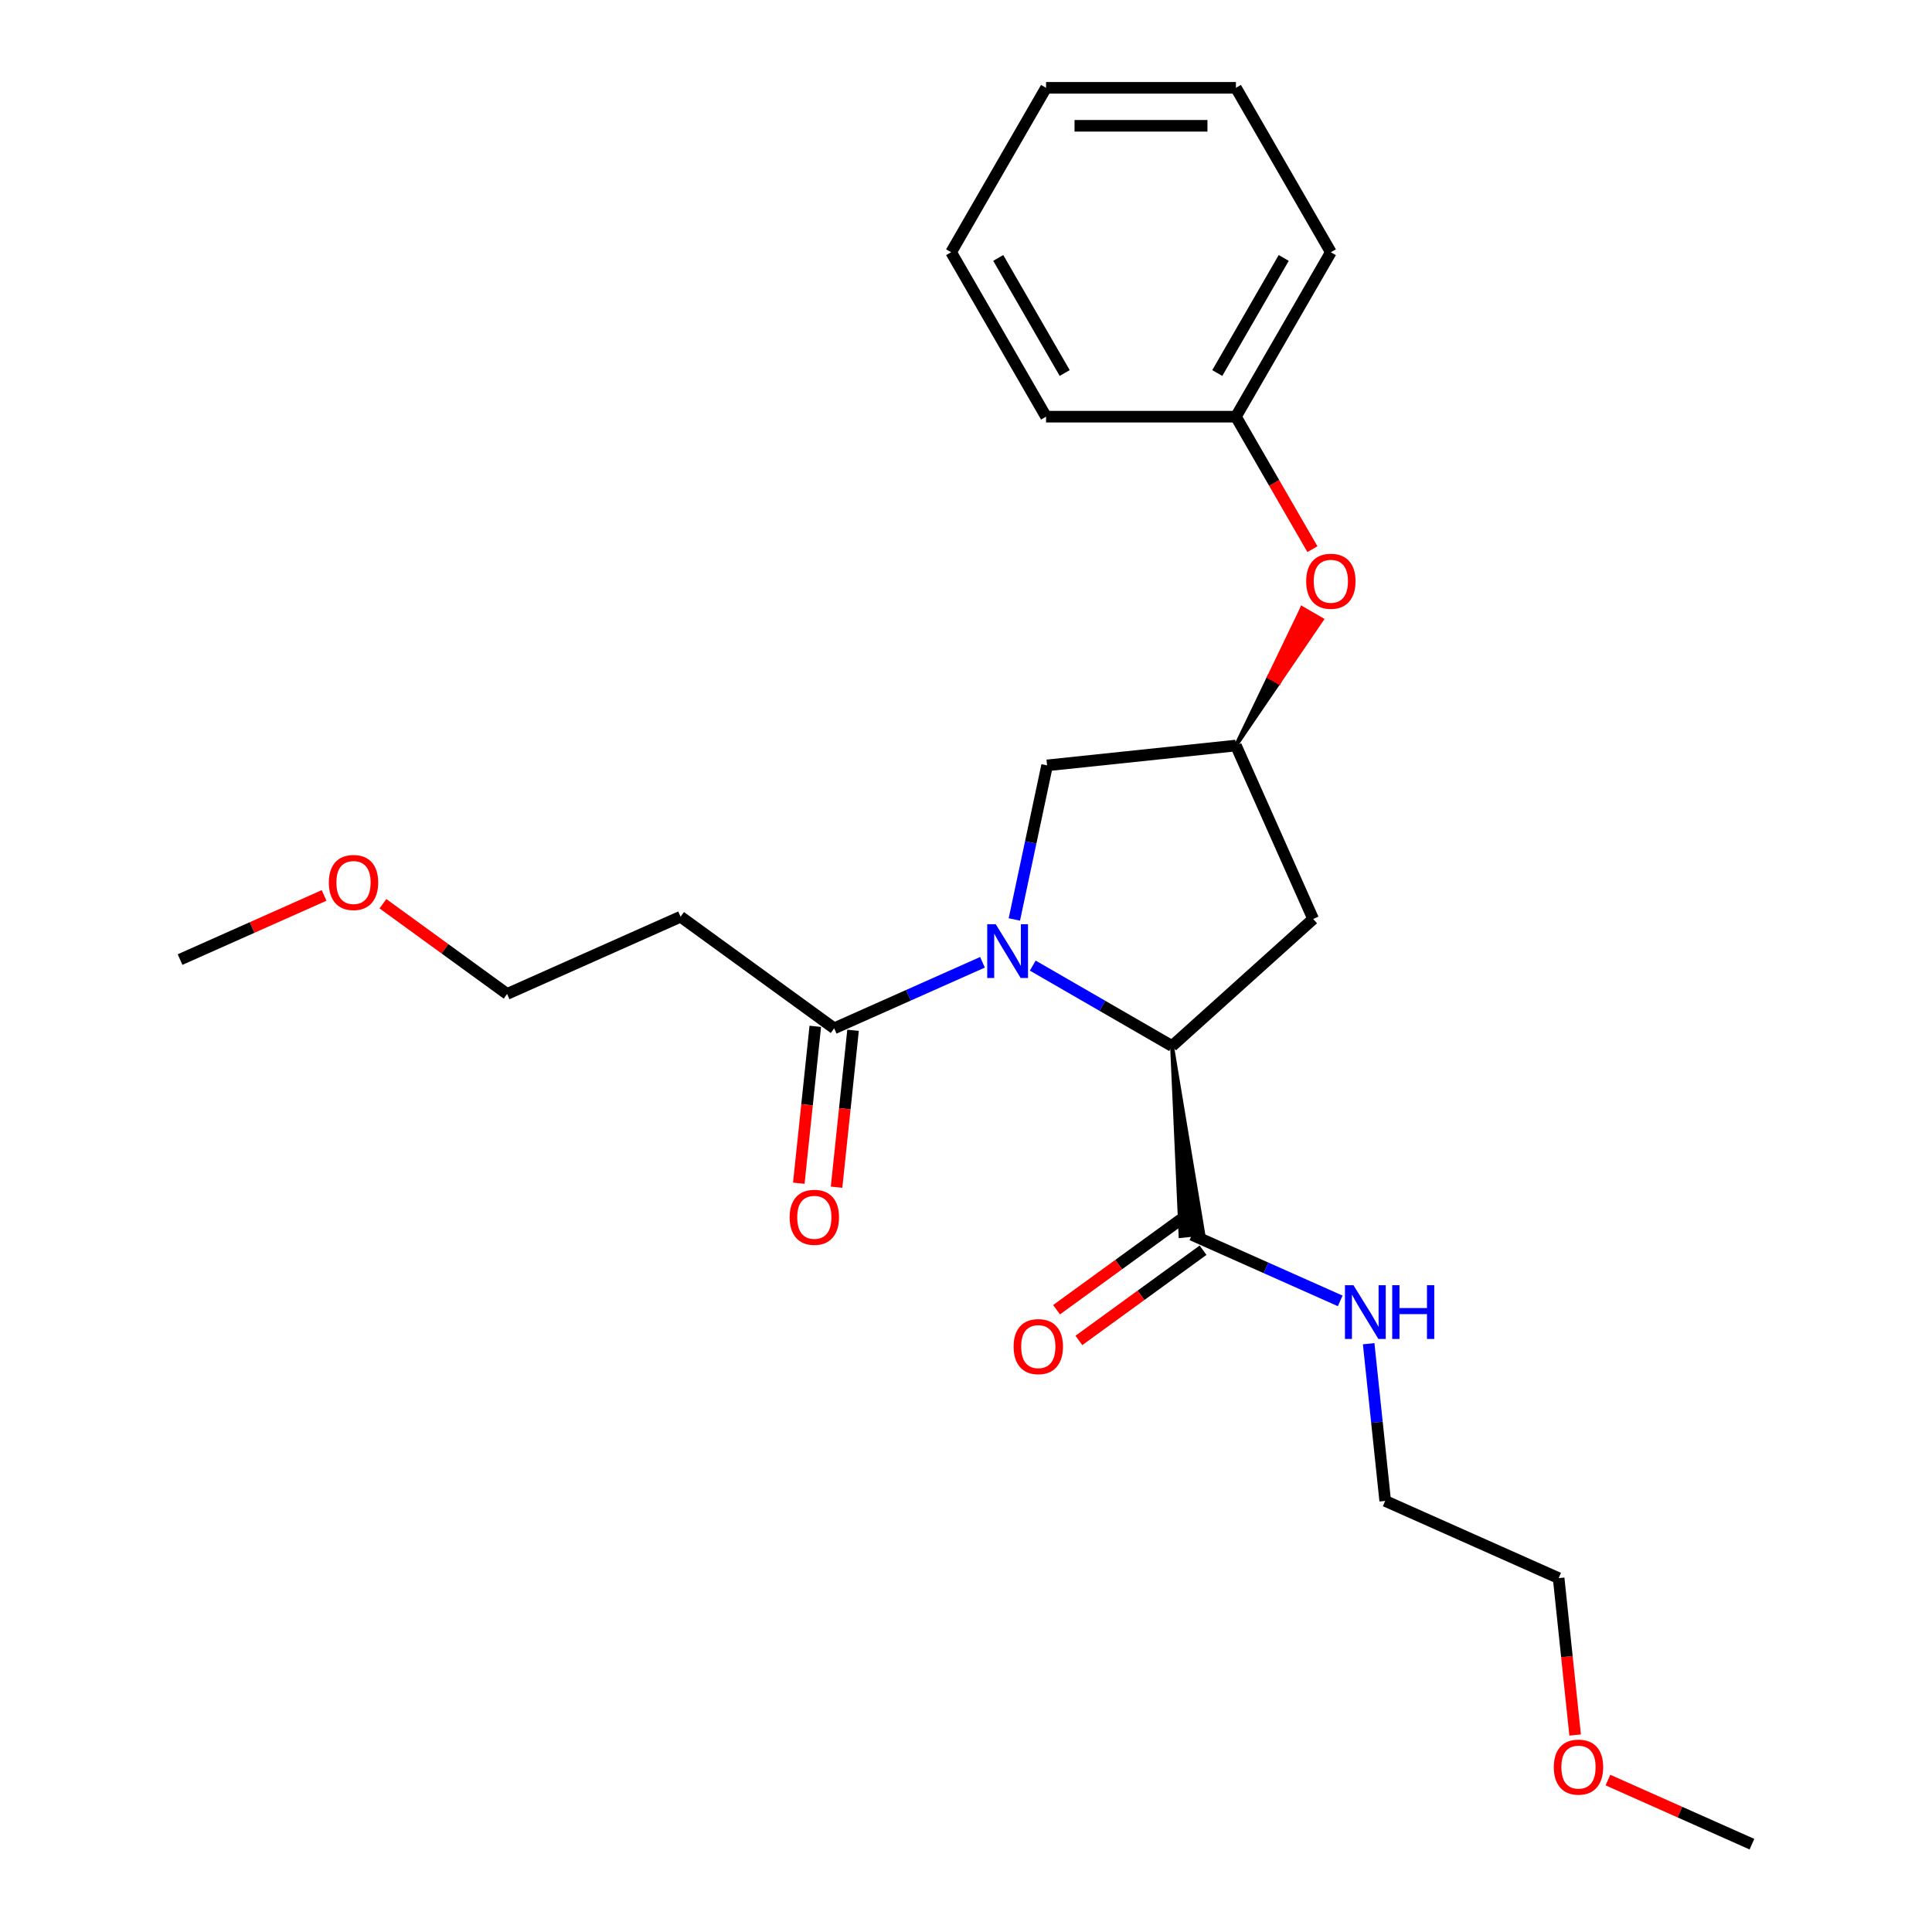 <?xml version='1.0' encoding='iso-8859-1'?>
<svg version='1.1' baseProfile='full'
              xmlns='http://www.w3.org/2000/svg'
                      xmlns:rdkit='http://www.rdkit.org/xml'
                      xmlns:xlink='http://www.w3.org/1999/xlink'
                  xml:space='preserve'
width='1000px' height='1000px' viewBox='0 0 1000 1000'>
<!-- END OF HEADER -->
<rect style='opacity:1.0;fill:#FFFFFF;stroke:none' width='1000' height='1000' x='0' y='0'> </rect>
<path class='bond-0' d='M 534.554,499.798 L 570.603,520.61' style='fill:none;fill-rule:evenodd;stroke:#0000FF;stroke-width:6px;stroke-linecap:butt;stroke-linejoin:miter;stroke-opacity:1' />
<path class='bond-0' d='M 570.603,520.61 L 606.651,541.423' style='fill:none;fill-rule:evenodd;stroke:#000000;stroke-width:6px;stroke-linecap:butt;stroke-linejoin:miter;stroke-opacity:1' />
<path class='bond-1' d='M 508.531,498.079 L 470.148,515.168' style='fill:none;fill-rule:evenodd;stroke:#0000FF;stroke-width:6px;stroke-linecap:butt;stroke-linejoin:miter;stroke-opacity:1' />
<path class='bond-1' d='M 470.148,515.168 L 431.765,532.257' style='fill:none;fill-rule:evenodd;stroke:#000000;stroke-width:6px;stroke-linecap:butt;stroke-linejoin:miter;stroke-opacity:1' />
<path class='bond-4' d='M 525.023,475.913 L 533.499,436.036' style='fill:none;fill-rule:evenodd;stroke:#0000FF;stroke-width:6px;stroke-linecap:butt;stroke-linejoin:miter;stroke-opacity:1' />
<path class='bond-4' d='M 533.499,436.036 L 541.975,396.159' style='fill:none;fill-rule:evenodd;stroke:#000000;stroke-width:6px;stroke-linecap:butt;stroke-linejoin:miter;stroke-opacity:1' />
<path class='bond-2' d='M 606.651,541.423 L 611.059,639.775 L 622.787,638.542 Z' style='fill:#000000;fill-rule:evenodd;fill-opacity:1;stroke:#000000;stroke-width:2px;stroke-linecap:butt;stroke-linejoin:miter;stroke-opacity:1;' />
<path class='bond-3' d='M 606.651,541.423 L 679.683,475.664' style='fill:none;fill-rule:evenodd;stroke:#000000;stroke-width:6px;stroke-linecap:butt;stroke-linejoin:miter;stroke-opacity:1' />
<path class='bond-6' d='M 431.765,532.257 L 352.259,474.493' style='fill:none;fill-rule:evenodd;stroke:#000000;stroke-width:6px;stroke-linecap:butt;stroke-linejoin:miter;stroke-opacity:1' />
<path class='bond-7' d='M 421.991,531.23 L 417.724,571.833' style='fill:none;fill-rule:evenodd;stroke:#000000;stroke-width:6px;stroke-linecap:butt;stroke-linejoin:miter;stroke-opacity:1' />
<path class='bond-7' d='M 417.724,571.833 L 413.456,612.436' style='fill:none;fill-rule:evenodd;stroke:#FF0000;stroke-width:6px;stroke-linecap:butt;stroke-linejoin:miter;stroke-opacity:1' />
<path class='bond-7' d='M 441.538,533.285 L 437.271,573.888' style='fill:none;fill-rule:evenodd;stroke:#000000;stroke-width:6px;stroke-linecap:butt;stroke-linejoin:miter;stroke-opacity:1' />
<path class='bond-7' d='M 437.271,573.888 L 433.003,614.491' style='fill:none;fill-rule:evenodd;stroke:#FF0000;stroke-width:6px;stroke-linecap:butt;stroke-linejoin:miter;stroke-opacity:1' />
<path class='bond-8' d='M 611.147,631.208 L 579.01,654.557' style='fill:none;fill-rule:evenodd;stroke:#000000;stroke-width:6px;stroke-linecap:butt;stroke-linejoin:miter;stroke-opacity:1' />
<path class='bond-8' d='M 579.01,654.557 L 546.874,677.905' style='fill:none;fill-rule:evenodd;stroke:#FF0000;stroke-width:6px;stroke-linecap:butt;stroke-linejoin:miter;stroke-opacity:1' />
<path class='bond-8' d='M 622.7,647.109 L 590.563,670.458' style='fill:none;fill-rule:evenodd;stroke:#000000;stroke-width:6px;stroke-linecap:butt;stroke-linejoin:miter;stroke-opacity:1' />
<path class='bond-8' d='M 590.563,670.458 L 558.427,693.806' style='fill:none;fill-rule:evenodd;stroke:#FF0000;stroke-width:6px;stroke-linecap:butt;stroke-linejoin:miter;stroke-opacity:1' />
<path class='bond-10' d='M 616.923,639.159 L 655.307,656.248' style='fill:none;fill-rule:evenodd;stroke:#000000;stroke-width:6px;stroke-linecap:butt;stroke-linejoin:miter;stroke-opacity:1' />
<path class='bond-10' d='M 655.307,656.248 L 693.69,673.337' style='fill:none;fill-rule:evenodd;stroke:#0000FF;stroke-width:6px;stroke-linecap:butt;stroke-linejoin:miter;stroke-opacity:1' />
<path class='bond-24' d='M 679.683,475.664 L 639.711,385.886' style='fill:none;fill-rule:evenodd;stroke:#000000;stroke-width:6px;stroke-linecap:butt;stroke-linejoin:miter;stroke-opacity:1' />
<path class='bond-5' d='M 541.975,396.159 L 639.711,385.886' style='fill:none;fill-rule:evenodd;stroke:#000000;stroke-width:6px;stroke-linecap:butt;stroke-linejoin:miter;stroke-opacity:1' />
<path class='bond-9' d='M 639.711,385.886 L 661.936,353.288 L 656.83,350.339 Z' style='fill:#000000;fill-rule:evenodd;fill-opacity:1;stroke:#000000;stroke-width:2px;stroke-linecap:butt;stroke-linejoin:miter;stroke-opacity:1;' />
<path class='bond-9' d='M 661.936,353.288 L 673.949,314.792 L 684.162,320.689 Z' style='fill:#FF0000;fill-rule:evenodd;fill-opacity:1;stroke:#FF0000;stroke-width:2px;stroke-linecap:butt;stroke-linejoin:miter;stroke-opacity:1;' />
<path class='bond-9' d='M 661.936,353.288 L 656.83,350.339 L 673.949,314.792 Z' style='fill:#FF0000;fill-rule:evenodd;fill-opacity:1;stroke:#FF0000;stroke-width:2px;stroke-linecap:butt;stroke-linejoin:miter;stroke-opacity:1;' />
<path class='bond-13' d='M 352.259,474.493 L 262.481,514.465' style='fill:none;fill-rule:evenodd;stroke:#000000;stroke-width:6px;stroke-linecap:butt;stroke-linejoin:miter;stroke-opacity:1' />
<path class='bond-11' d='M 679.305,284.249 L 659.508,249.96' style='fill:none;fill-rule:evenodd;stroke:#FF0000;stroke-width:6px;stroke-linecap:butt;stroke-linejoin:miter;stroke-opacity:1' />
<path class='bond-11' d='M 659.508,249.96 L 639.711,215.67' style='fill:none;fill-rule:evenodd;stroke:#000000;stroke-width:6px;stroke-linecap:butt;stroke-linejoin:miter;stroke-opacity:1' />
<path class='bond-15' d='M 708.422,695.503 L 712.698,736.184' style='fill:none;fill-rule:evenodd;stroke:#0000FF;stroke-width:6px;stroke-linecap:butt;stroke-linejoin:miter;stroke-opacity:1' />
<path class='bond-15' d='M 712.698,736.184 L 716.974,776.866' style='fill:none;fill-rule:evenodd;stroke:#000000;stroke-width:6px;stroke-linecap:butt;stroke-linejoin:miter;stroke-opacity:1' />
<path class='bond-17' d='M 639.711,215.67 L 688.848,130.563' style='fill:none;fill-rule:evenodd;stroke:#000000;stroke-width:6px;stroke-linecap:butt;stroke-linejoin:miter;stroke-opacity:1' />
<path class='bond-17' d='M 630.06,193.077 L 664.456,133.501' style='fill:none;fill-rule:evenodd;stroke:#000000;stroke-width:6px;stroke-linecap:butt;stroke-linejoin:miter;stroke-opacity:1' />
<path class='bond-18' d='M 639.711,215.67 L 541.437,215.67' style='fill:none;fill-rule:evenodd;stroke:#000000;stroke-width:6px;stroke-linecap:butt;stroke-linejoin:miter;stroke-opacity:1' />
<path class='bond-12' d='M 198.208,467.768 L 230.345,491.116' style='fill:none;fill-rule:evenodd;stroke:#FF0000;stroke-width:6px;stroke-linecap:butt;stroke-linejoin:miter;stroke-opacity:1' />
<path class='bond-12' d='M 230.345,491.116 L 262.481,514.465' style='fill:none;fill-rule:evenodd;stroke:#000000;stroke-width:6px;stroke-linecap:butt;stroke-linejoin:miter;stroke-opacity:1' />
<path class='bond-20' d='M 167.743,463.483 L 130.471,480.078' style='fill:none;fill-rule:evenodd;stroke:#FF0000;stroke-width:6px;stroke-linecap:butt;stroke-linejoin:miter;stroke-opacity:1' />
<path class='bond-20' d='M 130.471,480.078 L 93.198,496.672' style='fill:none;fill-rule:evenodd;stroke:#000000;stroke-width:6px;stroke-linecap:butt;stroke-linejoin:miter;stroke-opacity:1' />
<path class='bond-14' d='M 815.287,898.044 L 811.019,857.441' style='fill:none;fill-rule:evenodd;stroke:#FF0000;stroke-width:6px;stroke-linecap:butt;stroke-linejoin:miter;stroke-opacity:1' />
<path class='bond-14' d='M 811.019,857.441 L 806.752,816.838' style='fill:none;fill-rule:evenodd;stroke:#000000;stroke-width:6px;stroke-linecap:butt;stroke-linejoin:miter;stroke-opacity:1' />
<path class='bond-19' d='M 832.257,921.356 L 869.529,937.951' style='fill:none;fill-rule:evenodd;stroke:#FF0000;stroke-width:6px;stroke-linecap:butt;stroke-linejoin:miter;stroke-opacity:1' />
<path class='bond-19' d='M 869.529,937.951 L 906.802,954.545' style='fill:none;fill-rule:evenodd;stroke:#000000;stroke-width:6px;stroke-linecap:butt;stroke-linejoin:miter;stroke-opacity:1' />
<path class='bond-16' d='M 716.974,776.866 L 806.752,816.838' style='fill:none;fill-rule:evenodd;stroke:#000000;stroke-width:6px;stroke-linecap:butt;stroke-linejoin:miter;stroke-opacity:1' />
<path class='bond-22' d='M 688.848,130.563 L 639.711,45.455' style='fill:none;fill-rule:evenodd;stroke:#000000;stroke-width:6px;stroke-linecap:butt;stroke-linejoin:miter;stroke-opacity:1' />
<path class='bond-21' d='M 541.437,215.67 L 492.3,130.563' style='fill:none;fill-rule:evenodd;stroke:#000000;stroke-width:6px;stroke-linecap:butt;stroke-linejoin:miter;stroke-opacity:1' />
<path class='bond-21' d='M 551.088,193.077 L 516.692,133.501' style='fill:none;fill-rule:evenodd;stroke:#000000;stroke-width:6px;stroke-linecap:butt;stroke-linejoin:miter;stroke-opacity:1' />
<path class='bond-23' d='M 492.3,130.563 L 541.437,45.455' style='fill:none;fill-rule:evenodd;stroke:#000000;stroke-width:6px;stroke-linecap:butt;stroke-linejoin:miter;stroke-opacity:1' />
<path class='bond-25' d='M 639.711,45.455 L 541.437,45.455' style='fill:none;fill-rule:evenodd;stroke:#000000;stroke-width:6px;stroke-linecap:butt;stroke-linejoin:miter;stroke-opacity:1' />
<path class='bond-25' d='M 624.97,65.109 L 556.178,65.109' style='fill:none;fill-rule:evenodd;stroke:#000000;stroke-width:6px;stroke-linecap:butt;stroke-linejoin:miter;stroke-opacity:1' />
<path  class='atom-0' d='M 515.391 478.37
L 524.511 493.111
Q 525.415 494.566, 526.869 497.199
Q 528.324 499.833, 528.402 499.99
L 528.402 478.37
L 532.097 478.37
L 532.097 506.201
L 528.284 506.201
L 518.496 490.084
Q 517.356 488.197, 516.138 486.035
Q 514.958 483.873, 514.605 483.205
L 514.605 506.201
L 510.988 506.201
L 510.988 478.37
L 515.391 478.37
' fill='#0000FF'/>
<path  class='atom-8' d='M 408.717 630.072
Q 408.717 623.389, 412.019 619.655
Q 415.321 615.92, 421.492 615.92
Q 427.664 615.92, 430.966 619.655
Q 434.268 623.389, 434.268 630.072
Q 434.268 636.833, 430.927 640.685
Q 427.585 644.498, 421.492 644.498
Q 415.36 644.498, 412.019 640.685
Q 408.717 636.872, 408.717 630.072
M 421.492 641.354
Q 425.738 641.354, 428.018 638.523
Q 430.337 635.654, 430.337 630.072
Q 430.337 624.608, 428.018 621.856
Q 425.738 619.065, 421.492 619.065
Q 417.247 619.065, 414.928 621.817
Q 412.648 624.568, 412.648 630.072
Q 412.648 635.693, 414.928 638.523
Q 417.247 641.354, 421.492 641.354
' fill='#FF0000'/>
<path  class='atom-9' d='M 524.642 697.001
Q 524.642 690.319, 527.944 686.584
Q 531.246 682.85, 537.418 682.85
Q 543.589 682.85, 546.891 686.584
Q 550.193 690.319, 550.193 697.001
Q 550.193 703.763, 546.852 707.615
Q 543.511 711.428, 537.418 711.428
Q 531.285 711.428, 527.944 707.615
Q 524.642 703.802, 524.642 697.001
M 537.418 708.283
Q 541.663 708.283, 543.943 705.453
Q 546.262 702.583, 546.262 697.001
Q 546.262 691.537, 543.943 688.786
Q 541.663 685.995, 537.418 685.995
Q 533.172 685.995, 530.853 688.746
Q 528.573 691.498, 528.573 697.001
Q 528.573 702.623, 530.853 705.453
Q 533.172 708.283, 537.418 708.283
' fill='#FF0000'/>
<path  class='atom-10' d='M 676.073 300.857
Q 676.073 294.174, 679.375 290.44
Q 682.677 286.706, 688.848 286.706
Q 695.02 286.706, 698.322 290.44
Q 701.624 294.174, 701.624 300.857
Q 701.624 307.618, 698.283 311.471
Q 694.941 315.284, 688.848 315.284
Q 682.716 315.284, 679.375 311.471
Q 676.073 307.658, 676.073 300.857
M 688.848 312.139
Q 693.094 312.139, 695.374 309.309
Q 697.693 306.439, 697.693 300.857
Q 697.693 295.393, 695.374 292.641
Q 693.094 289.85, 688.848 289.85
Q 684.603 289.85, 682.283 292.602
Q 680.004 295.354, 680.004 300.857
Q 680.004 306.478, 682.283 309.309
Q 684.603 312.139, 688.848 312.139
' fill='#FF0000'/>
<path  class='atom-11' d='M 700.549 665.215
L 709.669 679.956
Q 710.573 681.41, 712.028 684.044
Q 713.482 686.678, 713.561 686.835
L 713.561 665.215
L 717.256 665.215
L 717.256 693.046
L 713.443 693.046
L 703.655 676.929
Q 702.515 675.042, 701.296 672.88
Q 700.117 670.718, 699.763 670.05
L 699.763 693.046
L 696.147 693.046
L 696.147 665.215
L 700.549 665.215
' fill='#0000FF'/>
<path  class='atom-11' d='M 720.597 665.215
L 724.371 665.215
L 724.371 677.047
L 738.601 677.047
L 738.601 665.215
L 742.375 665.215
L 742.375 693.046
L 738.601 693.046
L 738.601 680.192
L 724.371 680.192
L 724.371 693.046
L 720.597 693.046
L 720.597 665.215
' fill='#0000FF'/>
<path  class='atom-13' d='M 170.2 456.779
Q 170.2 450.097, 173.502 446.362
Q 176.804 442.628, 182.976 442.628
Q 189.148 442.628, 192.45 446.362
Q 195.752 450.097, 195.752 456.779
Q 195.752 463.541, 192.41 467.393
Q 189.069 471.206, 182.976 471.206
Q 176.844 471.206, 173.502 467.393
Q 170.2 463.58, 170.2 456.779
M 182.976 468.061
Q 187.221 468.061, 189.501 465.231
Q 191.821 462.361, 191.821 456.779
Q 191.821 451.315, 189.501 448.564
Q 187.221 445.773, 182.976 445.773
Q 178.73 445.773, 176.411 448.524
Q 174.131 451.276, 174.131 456.779
Q 174.131 462.401, 176.411 465.231
Q 178.73 468.061, 182.976 468.061
' fill='#FF0000'/>
<path  class='atom-15' d='M 804.248 914.652
Q 804.248 907.97, 807.55 904.235
Q 810.852 900.501, 817.024 900.501
Q 823.196 900.501, 826.498 904.235
Q 829.8 907.97, 829.8 914.652
Q 829.8 921.414, 826.458 925.266
Q 823.117 929.079, 817.024 929.079
Q 810.892 929.079, 807.55 925.266
Q 804.248 921.453, 804.248 914.652
M 817.024 925.934
Q 821.27 925.934, 823.55 923.104
Q 825.869 920.234, 825.869 914.652
Q 825.869 909.188, 823.55 906.437
Q 821.27 903.646, 817.024 903.646
Q 812.779 903.646, 810.459 906.397
Q 808.179 909.149, 808.179 914.652
Q 808.179 920.274, 810.459 923.104
Q 812.779 925.934, 817.024 925.934
' fill='#FF0000'/>
</svg>
